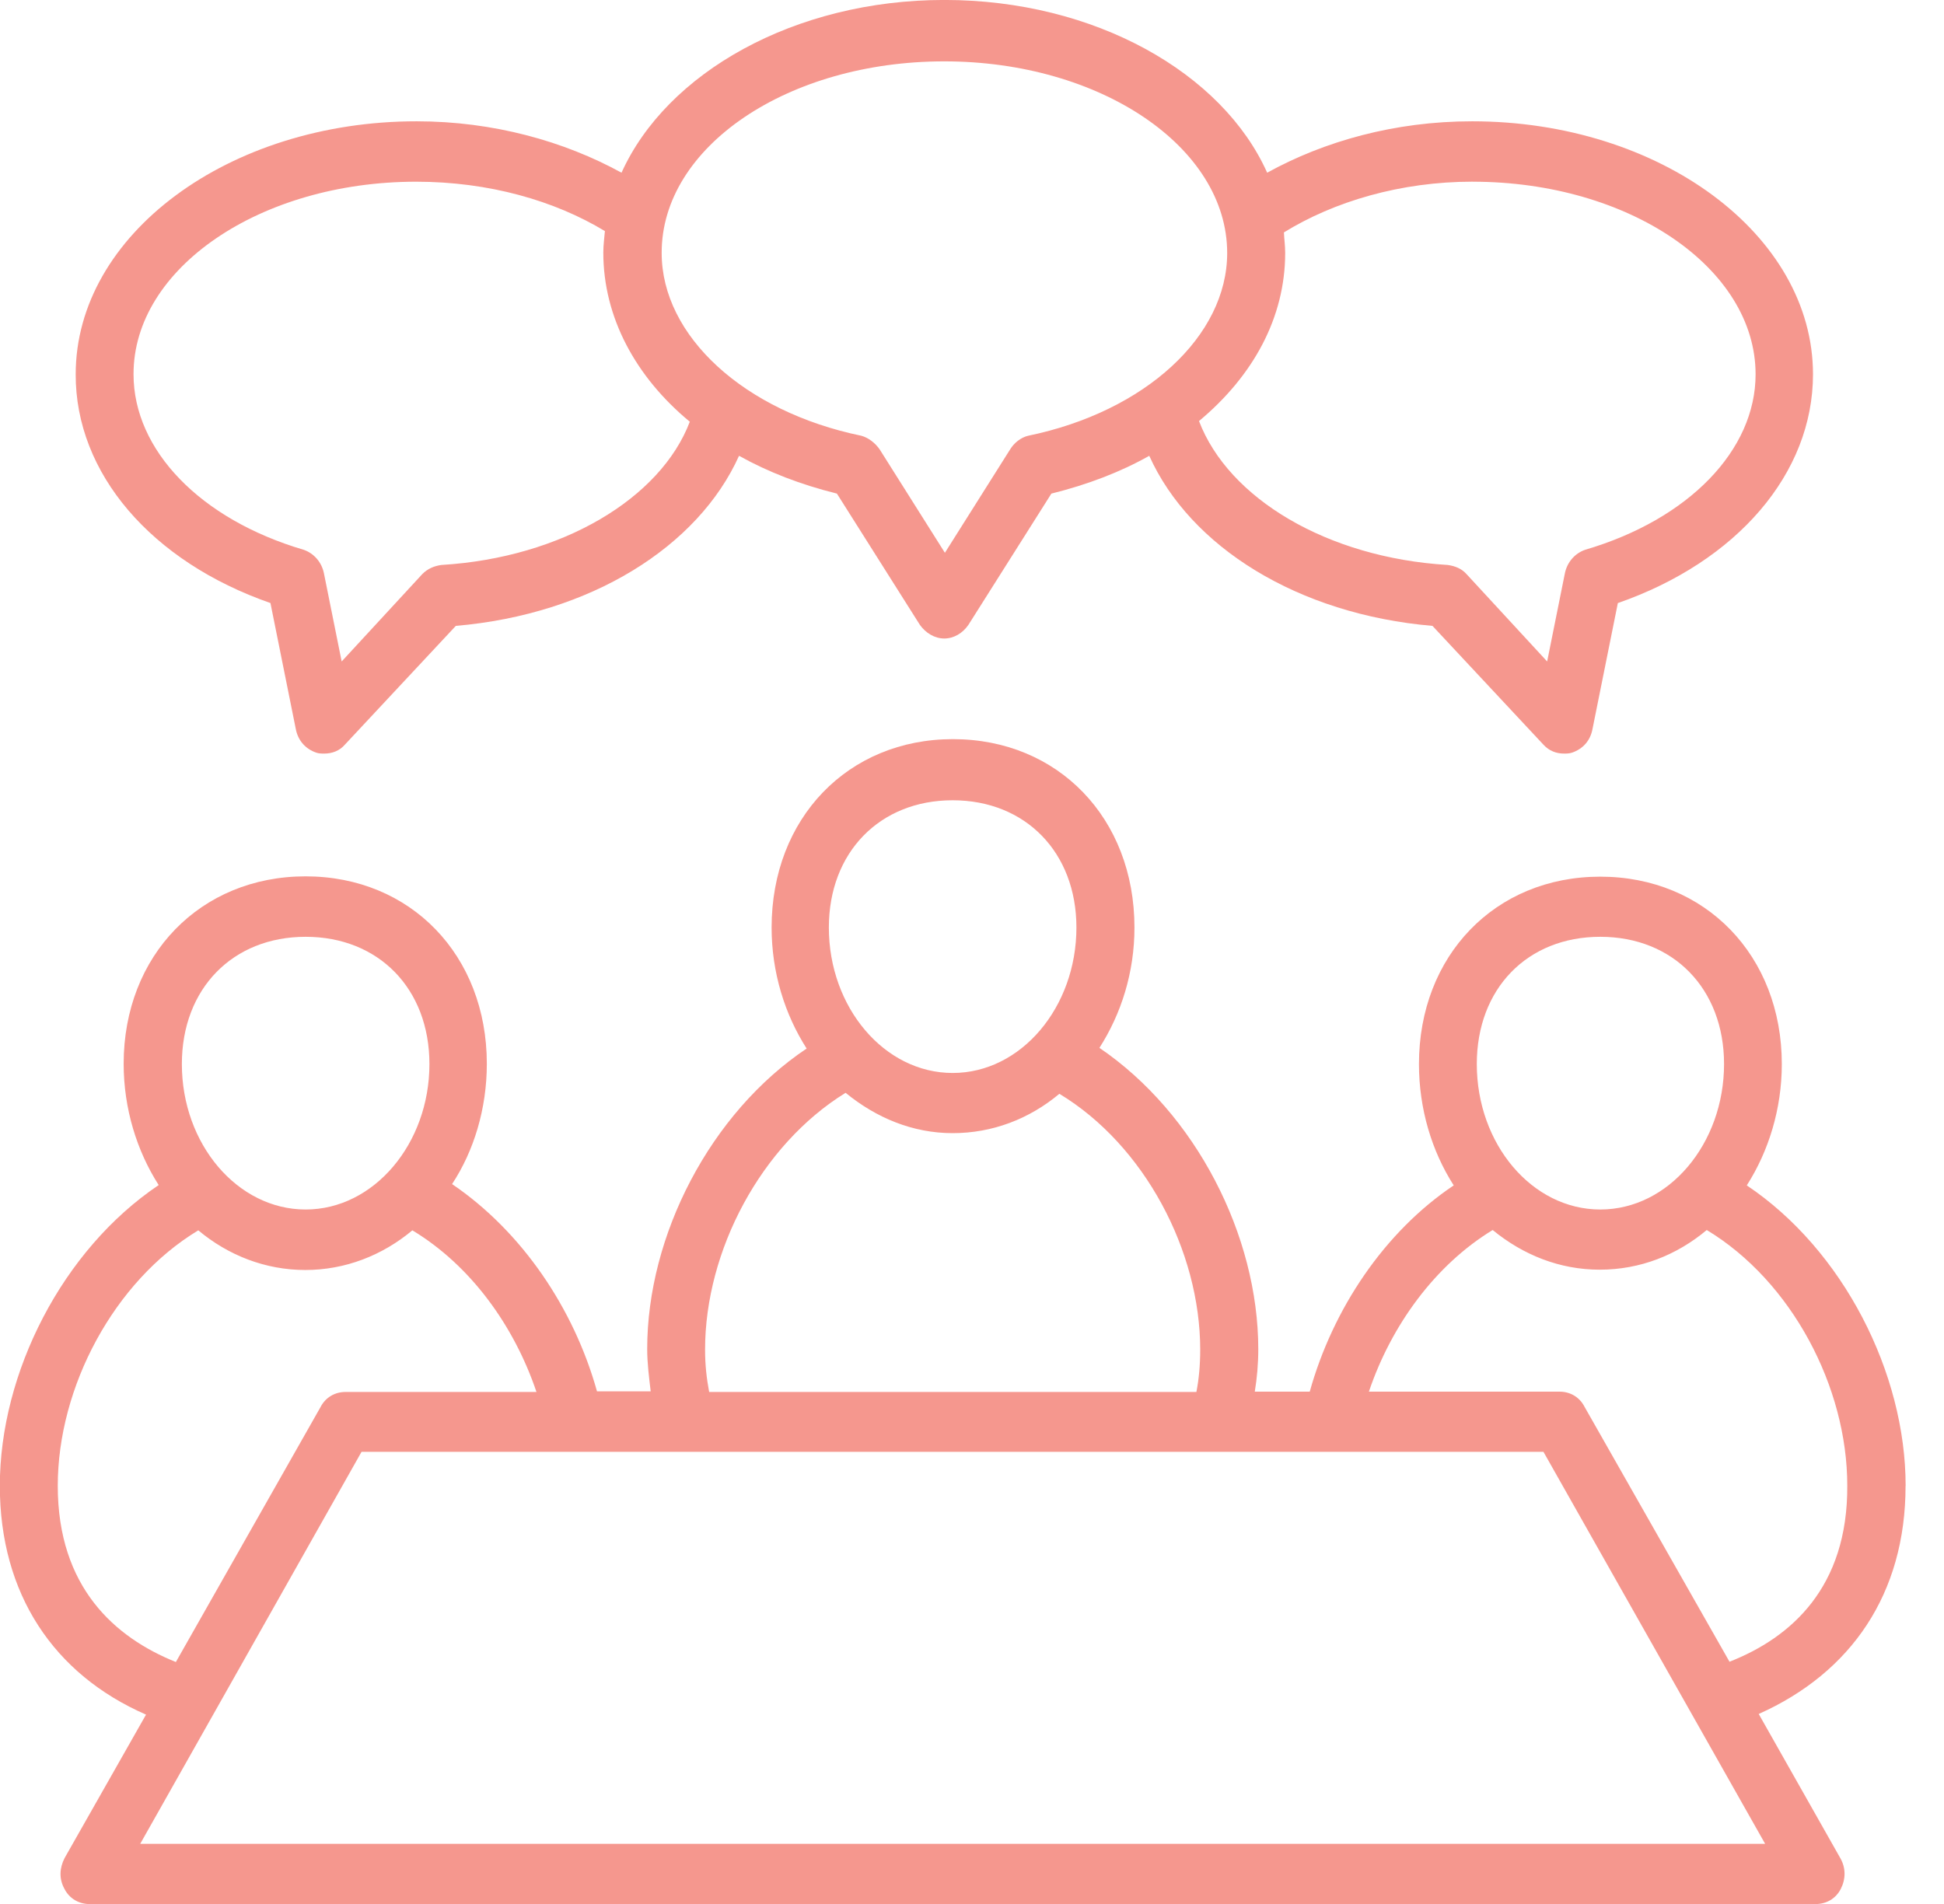 <svg height="48" viewBox="0 0 49 48" width="49" xmlns="http://www.w3.org/2000/svg"><g fill="#ef5243" fill-rule="evenodd" opacity=".6"><path d="m10.488 4.581c1.829 0 3.49.476 4.759 1.245-.016.184-.04.359-.04.543 0 1.63.815 3.135 2.18 4.263-.735 1.931-3.218 3.427-6.26 3.611-.184.025-.343.092-.479.226l-2.036 2.207-.447-2.223c-.056-.276-.248-.502-.511-.593-2.611-.769-4.288-2.516-4.288-4.422-.008-2.675 3.194-4.857 7.123-4.857m13.312-3.034c3.929 0 7.131 2.157 7.131 4.832 0 2.09-2.06 3.996-5.015 4.606-.184.042-.359.184-.455.343l-1.645 2.608-1.645-2.608c-.112-.159-.279-.293-.463-.343-2.955-.61-5.031-2.516-5.031-4.606-.008-2.683 3.186-4.832 7.123-4.832m13.319 3.034c3.937 0 7.131 2.173 7.131 4.857 0 1.906-1.677 3.653-4.296 4.422-.264.092-.455.318-.511.593l-.447 2.223-2.036-2.207c-.12-.134-.287-.201-.471-.226-3.042-.184-5.526-1.68-6.268-3.628 1.365-1.137 2.172-2.608 2.172-4.238 0-.184-.024-.343-.032-.518 1.262-.777 2.931-1.279 4.759-1.279m-30.304 10.624.639 3.176c.056.293.248.502.511.593.064.025.144.025.208.025.192 0 .383-.067.519-.226l2.795-2.993c3.402-.293 6.109-1.998 7.139-4.288.735.41 1.557.727 2.467.953l2.092 3.31c.144.201.367.343.615.343.24 0 .463-.134.607-.343l2.092-3.31c.91-.226 1.741-.543 2.467-.953 1.03 2.29 3.737 3.996 7.139 4.288l2.795 2.993c.144.159.327.226.519.226.064 0 .136 0 .208-.025.264-.092.455-.293.511-.593l.639-3.176c3.002-1.045 4.919-3.268 4.919-5.768 0-3.519-3.857-6.378-8.592-6.378-1.948 0-3.729.502-5.166 1.296-1.126-2.516-4.344-4.355-8.137-4.355-3.785 0-7.003 1.839-8.137 4.355-1.445-.794-3.234-1.296-5.166-1.296-4.735 0-8.592 2.859-8.592 6.378-.008 2.499 1.909 4.723 4.911 5.768"/><path d="m43.593 23.892-3.653-6.425c-.127-.25-.366-.383-.629-.383h-4.807c.565-1.675 1.671-3.192 3.12-4.075.772.633 1.695 1 2.698 1 1.019 0 1.942-.367 2.698-1 2.141 1.292 3.542 3.958 3.542 6.442.016 2.567-1.417 3.833-2.969 4.442zm.899 4.592h-40.958l5.579-9.883h29.791zm-43.036-9.025c0-2.492 1.417-5.158 3.542-6.442.756.633 1.695 1 2.698 1s1.942-.367 2.698-1c1.465.883 2.563 2.4 3.128 4.075h-4.815c-.263 0-.501.133-.629.383l-3.645 6.425c-1.536-.617-2.977-1.883-2.977-4.442zm6.248-13.842c1.839 0 3.12 1.308 3.12 3.208 0 2.008-1.401 3.667-3.12 3.667-1.719 0-3.12-1.65-3.12-3.667 0-1.9 1.281-3.208 3.12-3.208zm13.61 3.933c.772.633 1.695 1.017 2.698 1.017s1.934-.358 2.69-.992c2.141 1.292 3.55 3.958 3.55 6.45 0 .383-.032.742-.096 1.067h-12.281c-.064-.342-.103-.675-.103-1.067 0-2.492 1.409-5.158 3.542-6.475zm2.698-7.375c1.839 0 3.12 1.317 3.12 3.208 0 2.008-1.393 3.667-3.12 3.667-1.719 0-3.12-1.65-3.12-3.667 0-1.892 1.281-3.208 3.12-3.208zm16.324 3.442c1.839 0 3.12 1.308 3.12 3.208 0 2.008-1.393 3.667-3.12 3.667-1.719 0-3.112-1.65-3.112-3.667 0-1.9 1.273-3.208 3.112-3.208zm7.697 13.842c0-2.85-1.576-5.95-4.004-7.575.549-.858.883-1.925.883-3.058 0-2.733-1.926-4.725-4.577-4.725s-4.569 1.992-4.569 4.725c0 1.133.326 2.2.876 3.058-1.751 1.175-3.048 3.117-3.629 5.2h-1.385c.056-.342.088-.7.088-1.067 0-2.875-1.576-5.95-4.004-7.6.549-.858.883-1.9.883-3.033 0-2.758-1.926-4.75-4.577-4.75-2.642 0-4.569 1.992-4.569 4.75 0 1.133.334 2.192.883 3.05-2.428 1.625-4.019 4.708-4.019 7.575 0 .358.048.725.088 1.067h-1.353c-.581-2.083-1.886-4.025-3.653-5.225.549-.833.876-1.9.876-3.033 0-2.733-1.918-4.725-4.569-4.725-2.65 0-4.585 1.992-4.585 4.725 0 1.133.334 2.2.883 3.058-2.428 1.633-4.004 4.733-4.004 7.583 0 2.717 1.353 4.75 3.685 5.767l-2.053 3.617c-.127.25-.143.517-.008.767.127.258.374.392.637.392h43.505c.271 0 .509-.133.637-.383.127-.25.127-.525-.008-.767l-2.061-3.642c2.332-1.042 3.701-3.033 3.701-5.75z" transform="translate(0 18)"/></g></svg>